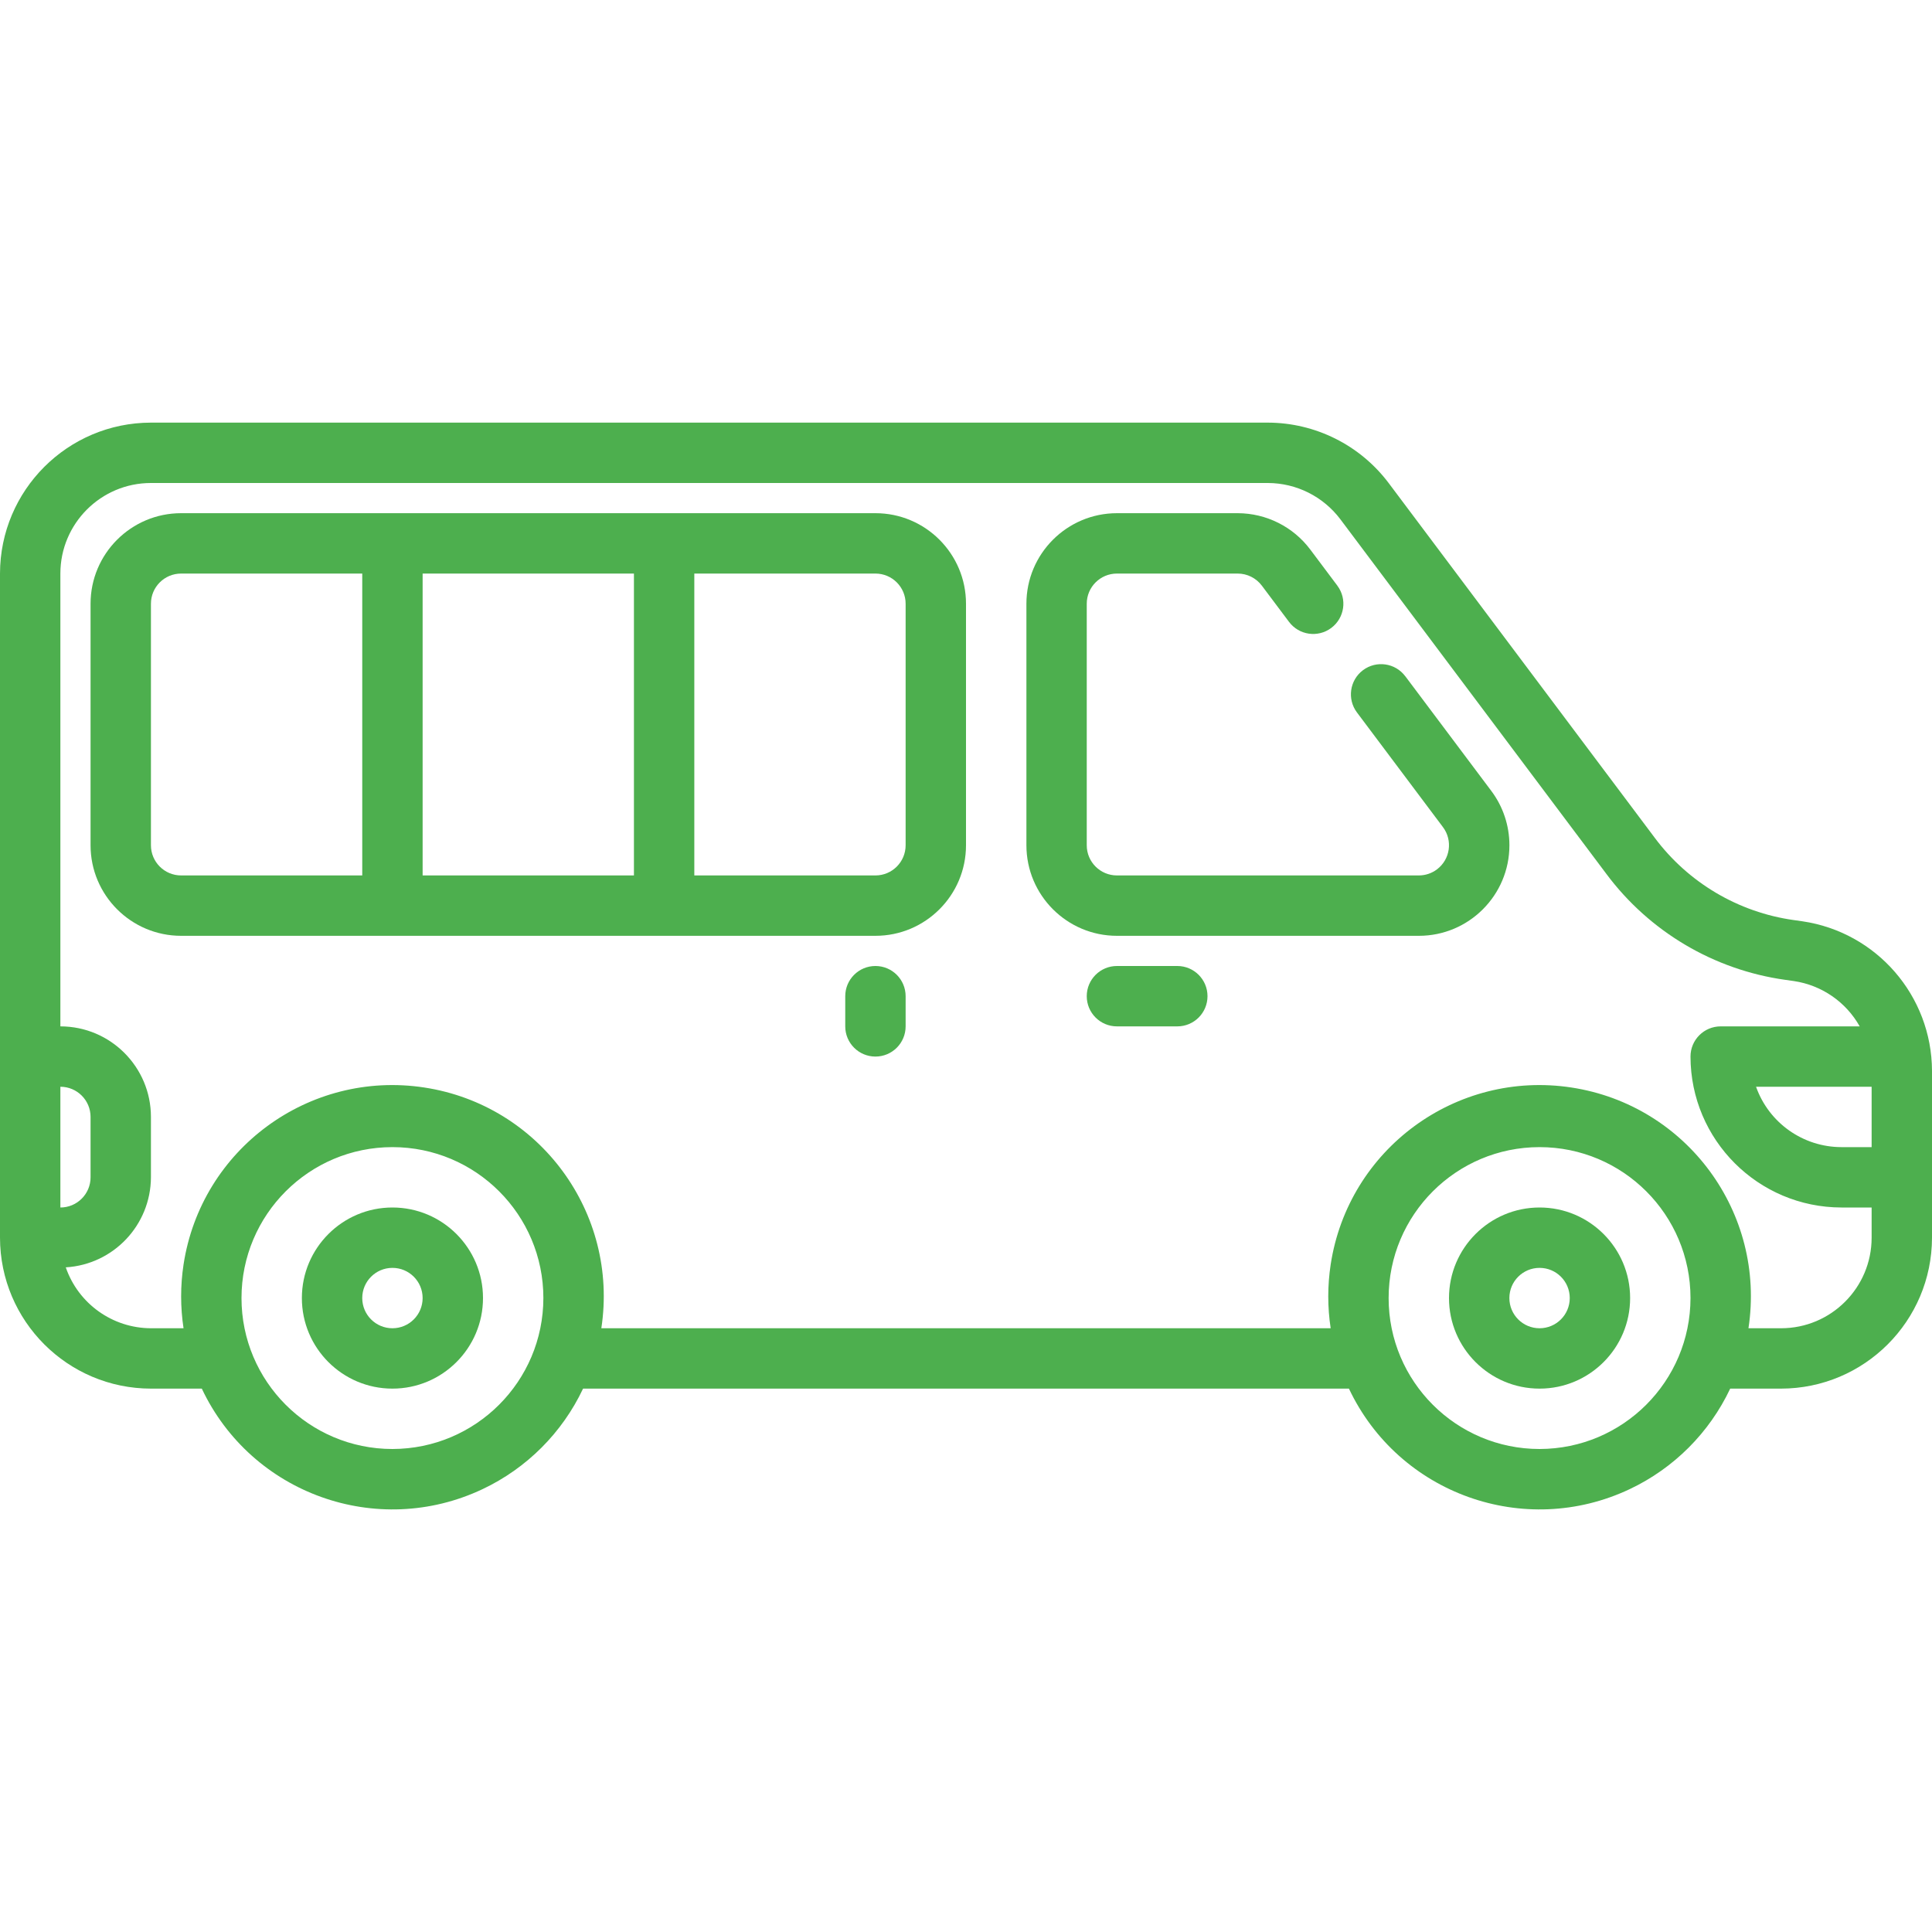 <?xml version="1.0" encoding="UTF-8"?>
<svg id="Layer_1" xmlns="http://www.w3.org/2000/svg" version="1.1" viewBox="0 0 512 512">
  <!-- Generator: Adobe Illustrator 29.5.1, SVG Export Plug-In . SVG Version: 2.1.0 Build 141)  -->
  <defs>
    <style>
      .st0 {
        fill: #4daf4e;
      }
    </style>
  </defs>
  <g id="Layer_6">
    <path class="st0" d="M477.65,244.15l-2.27-.32c-14.72-2.06-28-9.93-36.88-21.84l-70.5-93.99c-7.57-10.05-19.42-15.97-32-16H40c-22.08.03-39.97,17.92-40,40v176c.03,22.08,17.92,39.97,40,40h13.48c13.19,27.9,46.5,39.83,74.4,26.64,11.7-5.53,21.11-14.94,26.64-26.64h202.96c13.19,27.9,46.5,39.83,74.4,26.64,11.7-5.53,21.11-14.94,26.64-26.64h13.48c22.08-.03,39.97-17.92,40-40v-44.25c-.09-19.88-14.69-36.71-34.35-39.6ZM496,304h-8c-10.17-.01-19.23-6.42-22.63-16h30.63v16ZM16,288c4.42,0,8,3.58,8,8v16c0,4.42-3.58,8-8,8v-32ZM104,384c-22.09,0-40-17.91-40-40s17.91-40,40-40,40,17.91,40,40h0c-.03,22.08-17.92,39.97-40,40ZM408,384c-22.09,0-40-17.91-40-40s17.91-40,40-40,40,17.91,40,40c-.03,22.08-17.92,39.97-40,40ZM472,352h-8.64c4.66-30.57-16.34-59.14-46.92-63.8-30.57-4.66-59.14,16.34-63.8,46.92-.85,5.6-.85,11.29,0,16.88h-193.28c4.66-30.57-16.34-59.14-46.92-63.8-30.57-4.66-59.14,16.34-63.8,46.92-.85,5.6-.85,11.29,0,16.88h-8.64c-10.19-.03-19.25-6.51-22.57-16.14,12.64-.76,22.51-11.2,22.57-23.86v-16c0-13.25-10.75-24-24-24v-120c0-13.25,10.75-24,24-24h296c7.55.02,14.65,3.57,19.2,9.6l70.5,93.99c11.42,15.32,28.5,25.43,47.42,28.08l2.27.32c7.36,1.09,13.8,5.52,17.45,12.01h-36.84c-4.42,0-8,3.58-8,8,.03,22.08,17.92,39.97,40,40h8v8c0,13.25-10.75,24-24,24Z"/>
    <path class="st0" d="M372.4,179.2c-2.65-3.53-7.67-4.24-11.2-1.59-3.53,2.65-4.24,7.66-1.6,11.19l22.8,30.4c2.65,3.53,1.93,8.55-1.6,11.2-1.38,1.04-3.07,1.6-4.8,1.6h-80c-4.42,0-8-3.58-8-8v-64c0-4.42,3.58-8,8-8h32c2.52,0,4.89,1.19,6.4,3.2l7.2,9.6c2.65,3.54,7.66,4.26,11.2,1.61,3.54-2.65,4.26-7.66,1.61-11.2,0,0,0,0,0-.01l-7.2-9.6c-4.54-6.03-11.65-9.58-19.2-9.6h-32c-13.25,0-24,10.75-24,24v64c0,13.25,10.75,24,24,24h80c13.25,0,24-10.75,24-24,0-5.19-1.68-10.25-4.8-14.4l-22.8-30.4Z"/>
    <path class="st0" d="M232,136H48c-13.25,0-24,10.75-24,24v64c0,13.25,10.75,24,24,24h184c13.25,0,24-10.75,24-24v-64c0-13.25-10.75-24-24-24ZM40,224v-64c0-4.42,3.58-8,8-8h48v80h-48c-4.42,0-8-3.58-8-8ZM112,152h56v80h-56v-80ZM240,224c0,4.42-3.58,8-8,8h-48v-80h48c4.42,0,8,3.58,8,8v64Z"/>
    <path class="st0" d="M408,320c-13.25,0-24,10.75-24,24s10.75,24,24,24,24-10.75,24-24-10.75-24-24-24ZM408,352c-4.42,0-8-3.58-8-8s3.58-8,8-8,8,3.58,8,8-3.58,8-8,8Z"/>
    <path class="st0" d="M104,320c-13.25,0-24,10.75-24,24s10.75,24,24,24,24-10.75,24-24-10.75-24-24-24ZM104,352c-4.42,0-8-3.58-8-8s3.58-8,8-8,8,3.58,8,8-3.58,8-8,8Z"/>
    <path class="st0" d="M312,256h-16c-4.42,0-8,3.58-8,8s3.58,8,8,8h16c4.42,0,8-3.58,8-8s-3.58-8-8-8Z"/>
    <path class="st0" d="M232,256c-4.42,0-8,3.58-8,8v8c0,4.42,3.58,8,8,8s8-3.58,8-8v-8c0-4.42-3.58-8-8-8Z"/>
  </g>
</svg>